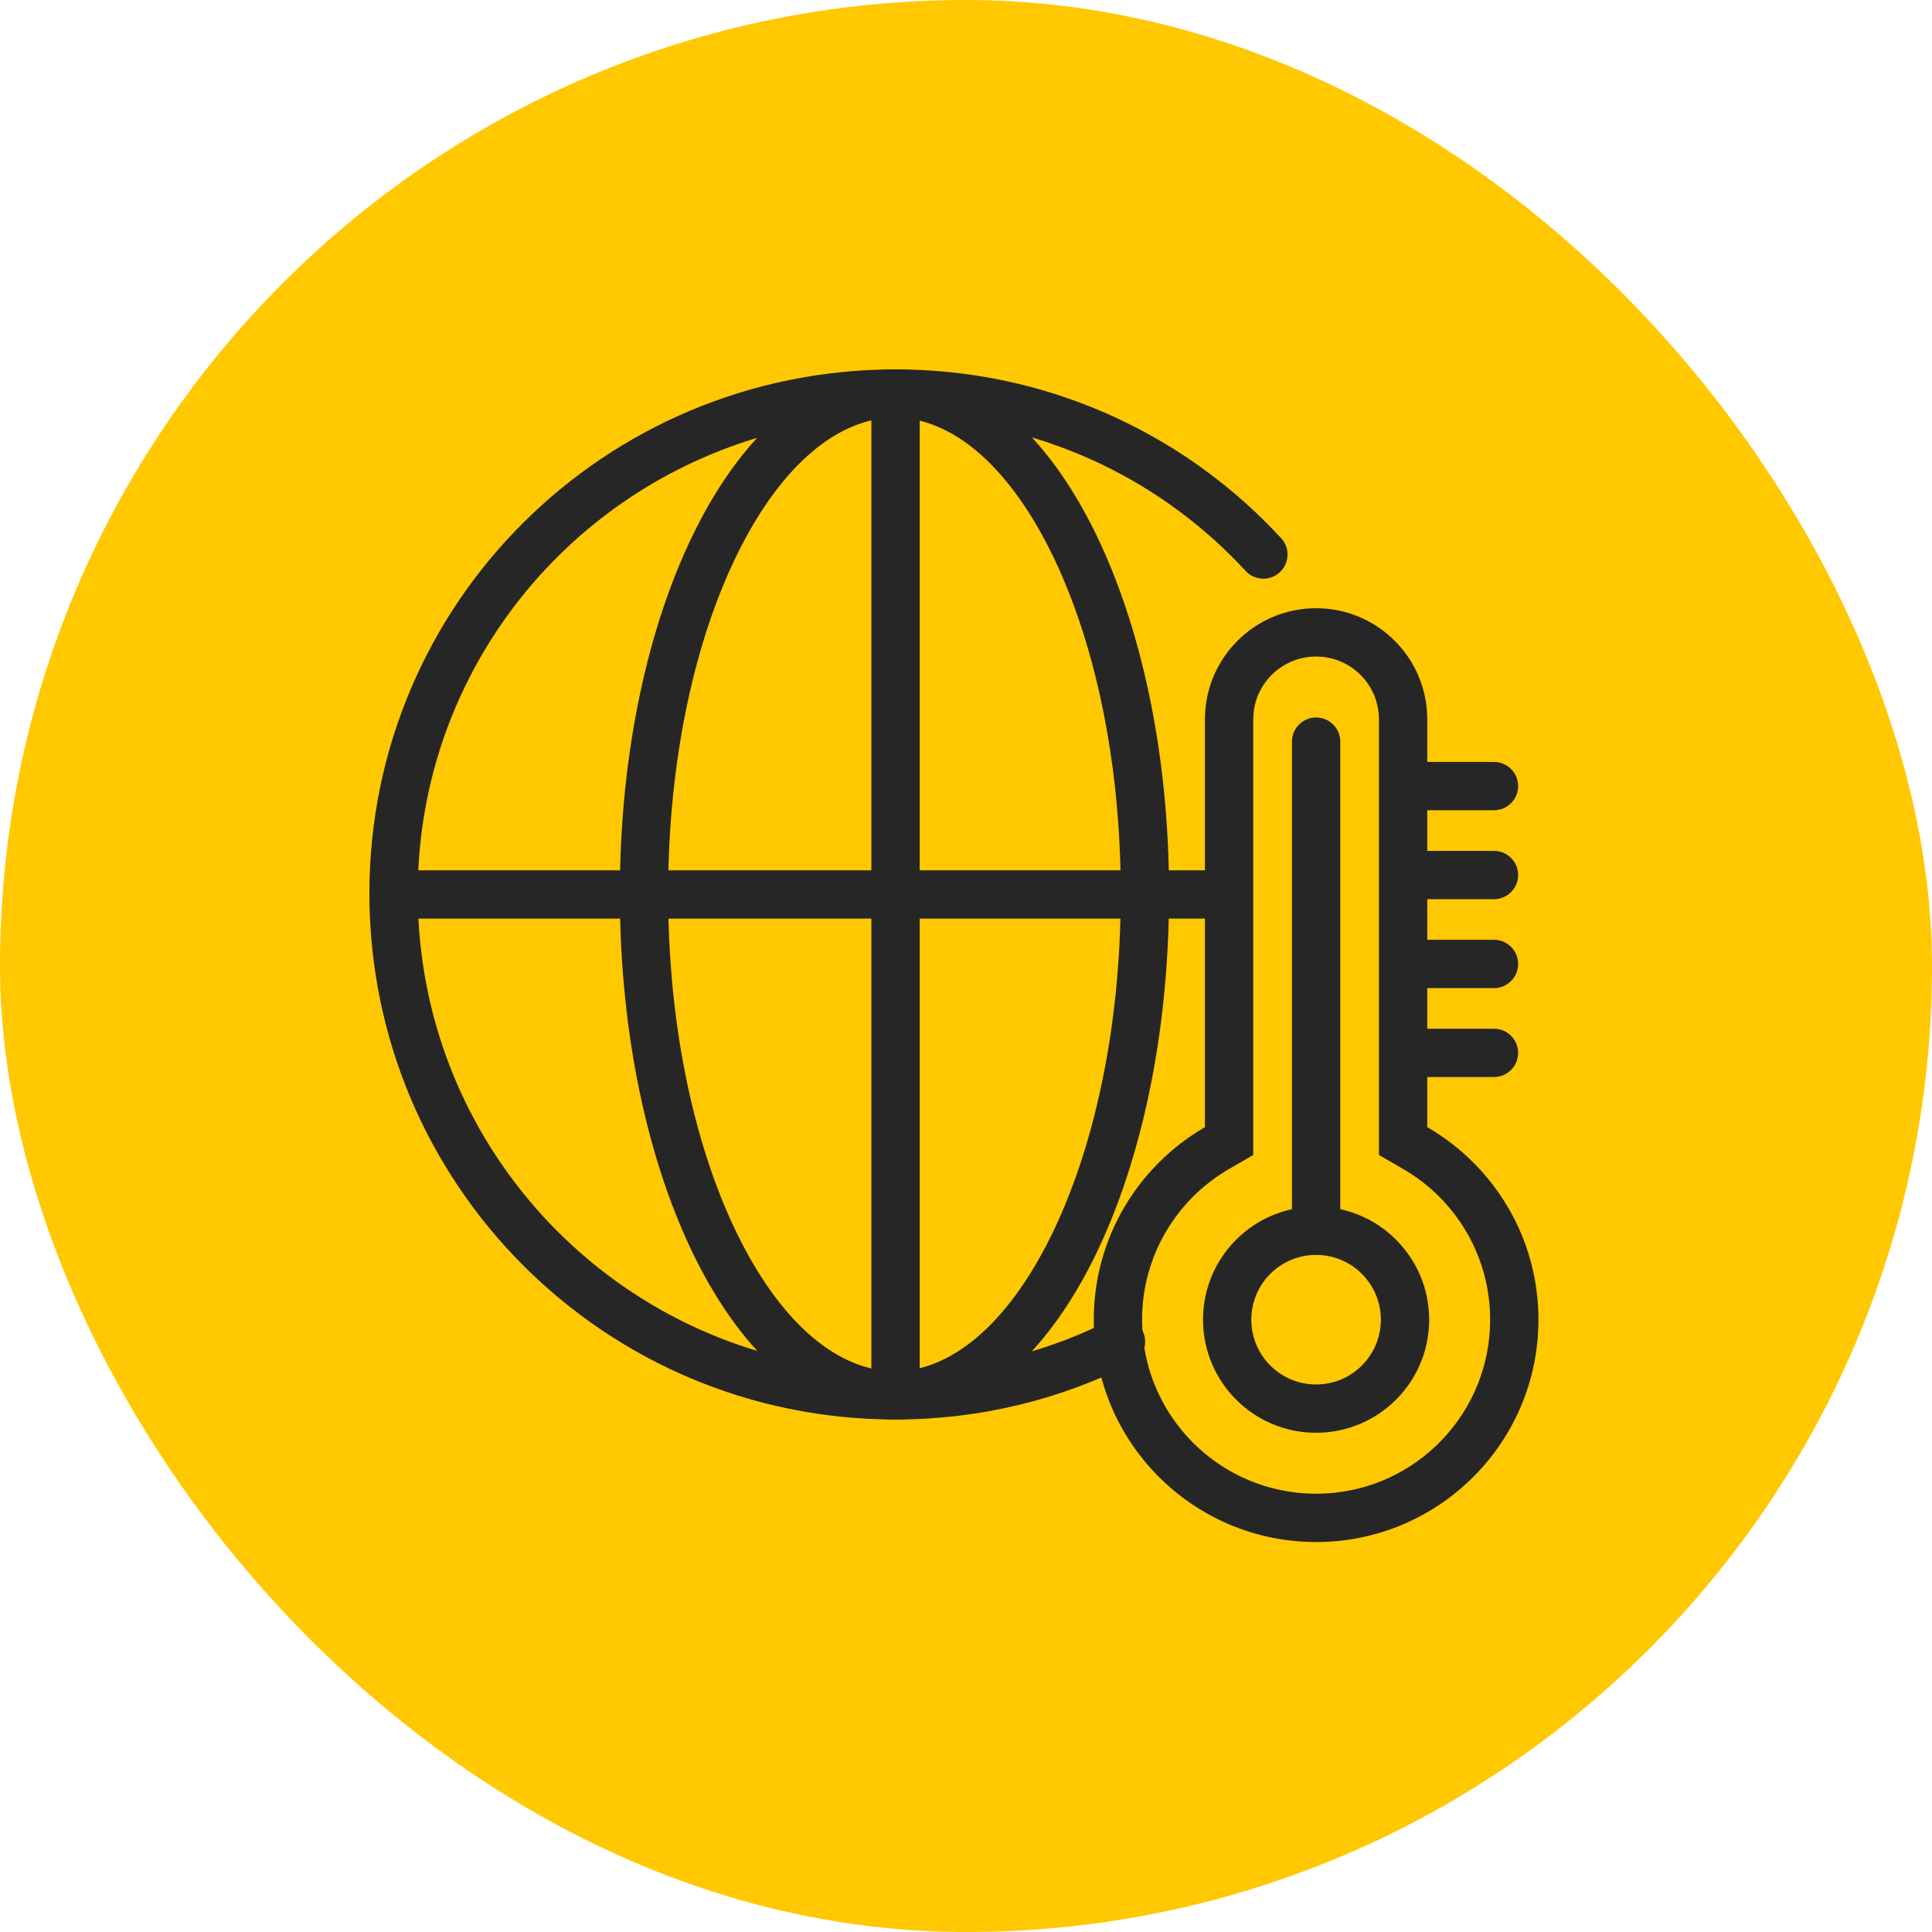 <svg xmlns="http://www.w3.org/2000/svg" width="60" height="60" viewBox="0 0 60 60" fill="none"><rect width="60" height="60" rx="30" fill="#FFC800"></rect><path d="M27.811 11.472C32.405 11.472 36.549 13.366 39.505 16.416L39.787 16.714L39.836 16.773C40.064 17.077 40.028 17.511 39.743 17.774C39.438 18.054 38.964 18.035 38.683 17.73C36.143 14.973 32.566 13.19 28.561 12.991V27.028H37.778L37.854 27.032C38.232 27.07 38.528 27.389 38.528 27.778C38.528 28.166 38.232 28.486 37.854 28.524L37.778 28.528H28.561V42.563C30.683 42.457 32.685 41.906 34.475 40.998C34.844 40.811 35.296 40.958 35.483 41.328C35.67 41.697 35.522 42.148 35.153 42.336C32.948 43.454 30.453 44.084 27.811 44.084C18.774 44.083 11.472 36.781 11.472 27.744C11.473 18.738 18.777 11.472 27.811 11.472ZM12.993 28.528C13.386 36.122 19.462 42.187 27.061 42.564V28.528H12.993ZM27.061 12.991C19.438 13.367 13.352 19.438 12.99 27.028H27.061V12.991Z" fill="#262626"></path><path d="M34.806 27.744C34.806 23.54 33.957 19.779 32.616 17.097C31.253 14.372 29.507 12.972 27.795 12.972C26.074 12.972 24.319 14.374 22.951 17.099C21.604 19.781 20.75 23.541 20.75 27.744C20.75 31.964 21.604 35.742 22.952 38.437C24.321 41.176 26.076 42.584 27.795 42.584C29.505 42.583 31.251 41.178 32.615 38.438C33.956 35.743 34.806 31.965 34.806 27.744ZM36.306 27.744C36.306 32.145 35.423 36.162 33.958 39.106C32.514 42.005 30.381 44.083 27.795 44.084C25.203 44.084 23.06 42.008 21.61 39.108C20.138 36.164 19.25 32.146 19.25 27.744C19.25 23.358 20.138 19.357 21.611 16.425C23.062 13.537 25.205 11.472 27.795 11.472C30.379 11.472 32.513 13.54 33.956 16.427C35.422 19.359 36.306 23.359 36.306 27.744Z" fill="#262626"></path><path d="M46.397 23.663C46.811 23.663 47.147 23.998 47.147 24.413C47.147 24.827 46.811 25.163 46.397 25.163H43.635C43.221 25.163 42.885 24.827 42.885 24.413C42.885 23.998 43.221 23.663 43.635 23.663H46.397Z" fill="#262626"></path><path d="M46.397 26.425C46.811 26.425 47.147 26.76 47.147 27.175C47.147 27.589 46.811 27.925 46.397 27.925H43.635C43.221 27.925 42.885 27.589 42.885 27.175C42.885 26.76 43.221 26.425 43.635 26.425H46.397Z" fill="#262626"></path><path d="M46.397 29.186C46.811 29.186 47.147 29.522 47.147 29.936C47.147 30.351 46.811 30.686 46.397 30.686H43.635C43.221 30.686 42.885 30.351 42.885 29.936C42.885 29.522 43.221 29.186 43.635 29.186H46.397Z" fill="#262626"></path><path d="M46.397 31.948C46.811 31.948 47.147 32.284 47.147 32.698C47.147 33.113 46.811 33.448 46.397 33.448H43.635C43.221 33.448 42.885 33.113 42.885 32.698C42.885 32.284 43.221 31.948 43.635 31.948H46.397Z" fill="#262626"></path><path d="M46.278 40.985C46.278 38.987 45.194 37.24 43.575 36.303L42.825 35.87V22.341C42.825 21.33 42.057 20.499 41.073 20.399L40.873 20.389C39.862 20.389 39.03 21.158 38.93 22.142L38.92 22.341V35.87L38.171 36.303C36.552 37.24 35.468 38.987 35.468 40.985C35.468 43.969 37.888 46.389 40.873 46.389V47.889C37.06 47.889 33.968 44.798 33.968 40.985C33.968 38.429 35.357 36.199 37.42 35.005V22.341C37.42 20.434 38.967 18.889 40.873 18.889C42.78 18.889 44.325 20.435 44.325 22.341V35.005C46.389 36.199 47.778 38.429 47.778 40.985C47.777 44.798 44.686 47.889 40.873 47.889V46.389C43.765 46.389 46.126 44.118 46.271 41.263L46.278 40.985Z" fill="#262626"></path><path d="M40.123 38.222L40.123 23.032C40.123 22.617 40.459 22.282 40.873 22.282C41.287 22.282 41.623 22.617 41.623 23.032L41.623 38.222C41.623 38.636 41.287 38.972 40.873 38.972C40.459 38.972 40.123 38.636 40.123 38.222Z" fill="#262626"></path><path d="M42.884 40.984C42.884 39.873 41.983 38.972 40.872 38.972C39.761 38.972 38.861 39.873 38.861 40.984C38.861 42.095 39.761 42.996 40.872 42.996C41.983 42.996 42.884 42.095 42.884 40.984ZM44.384 40.984C44.384 42.923 42.812 44.496 40.872 44.496C38.933 44.496 37.361 42.923 37.361 40.984C37.361 39.044 38.933 37.472 40.872 37.472C42.812 37.472 44.384 39.044 44.384 40.984Z" fill="#262626"></path></svg>